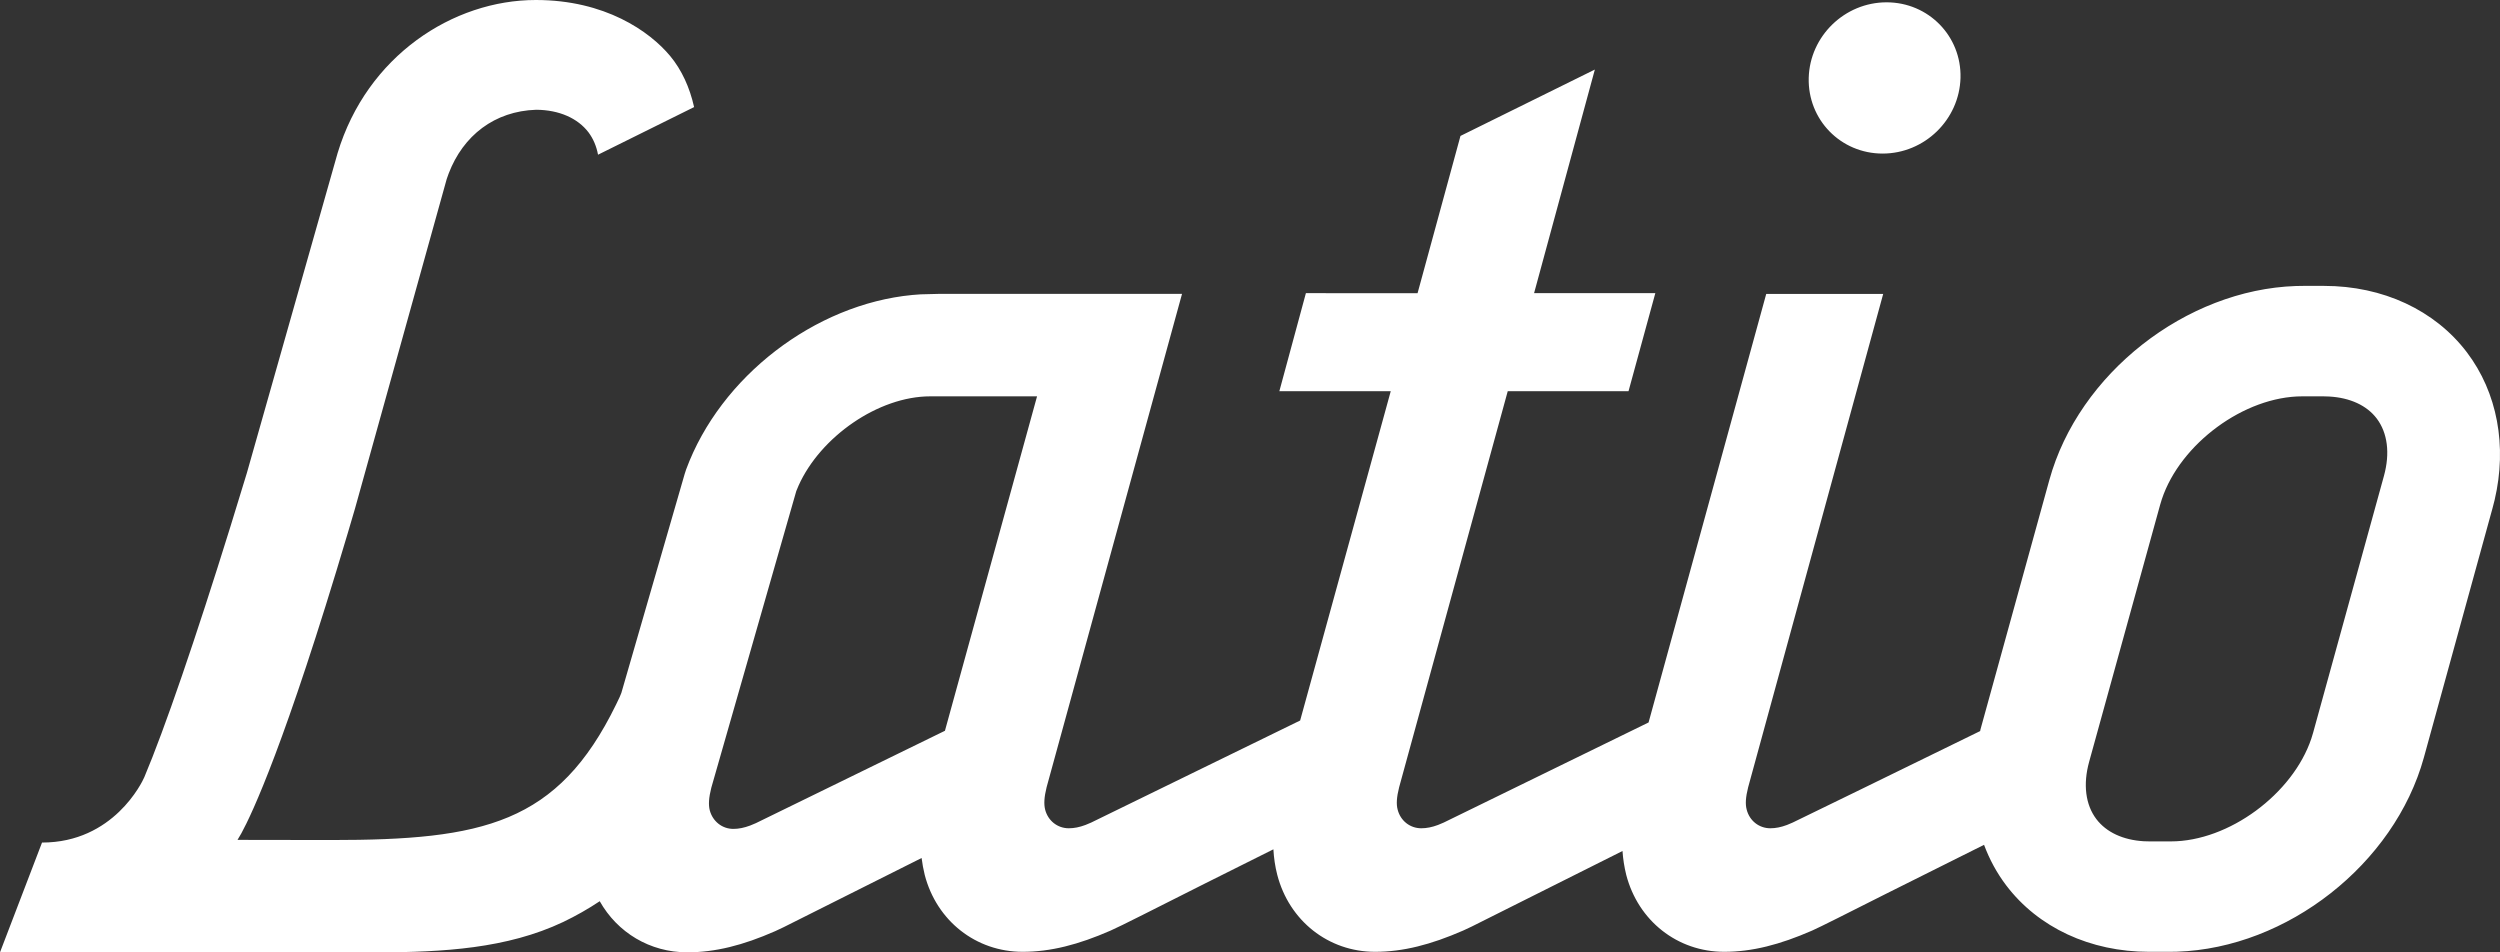 <?xml version="1.0" encoding="UTF-8"?>
<svg width="84px" height="32px" viewBox="0 0 84 32" version="1.1" xmlns="http://www.w3.org/2000/svg" xmlns:xlink="http://www.w3.org/1999/xlink">
    <rect x="0" y="0" width="84" height="32" fill="#333333" stroke="none"/>
    <title>work-logo-latio</title>
    <g id="Design" stroke="none" stroke-width="1" fill="none" fill-rule="evenodd">
        <g id="Group-16" transform="translate(-810, -34)" fill="#FFFFFF">
            <g id="Work-item-1" transform="translate(780, 0)">
                <path d="M48.005,34 C50.329,34 51.826,35.051 52.517,35.881 C52.906,36.35 53.174,36.937 53.322,37.598 L50.094,39.198 L50.094,39.198 C50.041,38.914 49.934,38.663 49.776,38.45 C49.415,37.974 48.79,37.693 48.016,37.688 C46.617,37.733 45.563,38.553 45.075,39.831 L45.009,40.017 L41.926,51.095 L41.688,51.903 C39.581,58.995 38.468,61.343 38.11,61.999 L37.98,62.22 L41.133,62.225 C46.22,62.225 48.743,61.686 50.7,57.673 L50.822,57.418 C50.822,57.418 50.844,57.36 50.877,57.284 L53.005,49.925 C53.032,49.838 53.049,49.786 53.054,49.774 C54.204,46.655 57.379,44.222 60.657,43.911 L60.931,43.89 L61.519,43.875 L69.716,43.875 L65.166,60.451 C65.082,60.789 65.071,61.019 65.117,61.204 C65.213,61.578 65.533,61.83 65.911,61.83 C66.093,61.83 66.273,61.793 66.471,61.719 L66.664,61.638 L66.664,61.638 L73.685,58.209 L76.729,47.145 L72.986,47.145 L73.878,43.85 L77.63,43.852 L79.072,38.567 L83.587,36.337 L81.545,43.85 L85.619,43.85 L84.718,47.145 L80.66,47.145 L77.011,60.451 C76.926,60.789 76.912,61.019 76.961,61.204 C77.057,61.578 77.375,61.83 77.756,61.83 C77.937,61.83 78.118,61.793 78.316,61.719 L78.509,61.638 L78.509,61.638 L85.392,58.275 L89.345,43.877 L93.275,43.877 L88.738,60.451 C88.653,60.789 88.639,61.019 88.689,61.204 C88.784,61.578 89.105,61.83 89.483,61.83 C89.664,61.83 89.844,61.793 90.042,61.719 L90.236,61.637 C90.652,61.44 93.927,59.838 96.533,58.564 L96.544,58.509 L98.857,50.132 C99.842,46.551 103.451,43.734 107.143,43.61 L107.395,43.606 L108.09,43.606 C110.064,43.606 111.811,44.42 112.887,45.837 C113.912,47.189 114.246,48.985 113.819,50.801 L113.749,51.074 L111.442,59.454 C110.453,63.034 106.848,65.854 103.153,65.977 L102.901,65.981 L102.209,65.981 C100.235,65.981 98.485,65.169 97.409,63.749 C97.094,63.334 96.845,62.873 96.664,62.386 L93.349,64.042 C92.093,64.675 91.165,65.145 90.884,65.269 C89.8,65.742 88.871,65.981 87.933,65.981 C86.361,65.981 85.042,64.939 84.641,63.394 C84.576,63.131 84.534,62.861 84.516,62.594 L79.452,65.131 C79.322,65.194 79.222,65.241 79.157,65.269 C78.073,65.742 77.142,65.981 76.203,65.981 C74.634,65.981 73.315,64.939 72.915,63.391 C72.844,63.116 72.802,62.826 72.786,62.537 L70.453,63.703 C68.859,64.505 67.641,65.127 67.313,65.269 C66.231,65.742 65.3,65.981 64.362,65.981 C62.79,65.981 61.47,64.939 61.07,63.394 C61.024,63.208 60.991,63.02 60.966,62.829 L56.329,65.154 C56.203,65.215 56.107,65.261 56.044,65.288 C54.962,65.764 54.031,65.998 53.091,65.998 C51.837,65.998 50.745,65.335 50.151,64.281 C49.762,64.541 49.354,64.772 48.925,64.978 C47.03,65.877 44.874,65.991 42.732,66 L41.133,65.998 L30,65.998 L31.412,62.31 C33.812,62.31 34.779,60.279 34.849,60.113 C35.523,58.518 36.574,55.456 37.746,51.681 L38.295,49.891 L41.342,39.149 C42.329,35.873 45.226,34 48.005,34 Z M108.068,47.317 L107.356,47.317 C105.41,47.317 103.26,48.909 102.638,50.773 L102.579,50.967 L100.196,59.593 C99.985,60.355 100.073,61.041 100.437,61.521 C100.774,61.964 101.335,62.225 102.034,62.266 L102.228,62.271 L102.943,62.271 C104.886,62.271 107.038,60.677 107.662,58.813 L107.721,58.619 L110.1,49.992 C110.31,49.23 110.223,48.545 109.858,48.062 C109.525,47.622 108.961,47.363 108.262,47.323 L108.068,47.317 Z M64.845,47.317 L61.256,47.317 C59.514,47.317 57.568,48.675 56.832,50.316 L56.755,50.5 L53.9,60.467 C53.814,60.808 53.801,61.038 53.847,61.223 C53.946,61.598 54.263,61.851 54.641,61.851 C54.823,61.851 55.003,61.813 55.203,61.739 L55.399,61.657 L55.399,61.657 L61.75,58.554 L64.845,47.317 Z M93.389,34.078 C94.797,34.078 95.909,35.215 95.873,36.617 C95.834,38.023 94.663,39.16 93.256,39.16 C91.847,39.16 90.737,38.023 90.773,36.617 C90.81,35.215 91.981,34.078 93.389,34.078 Z" id="latio"></path>
            </g>
        </g>
    </g>
</svg>